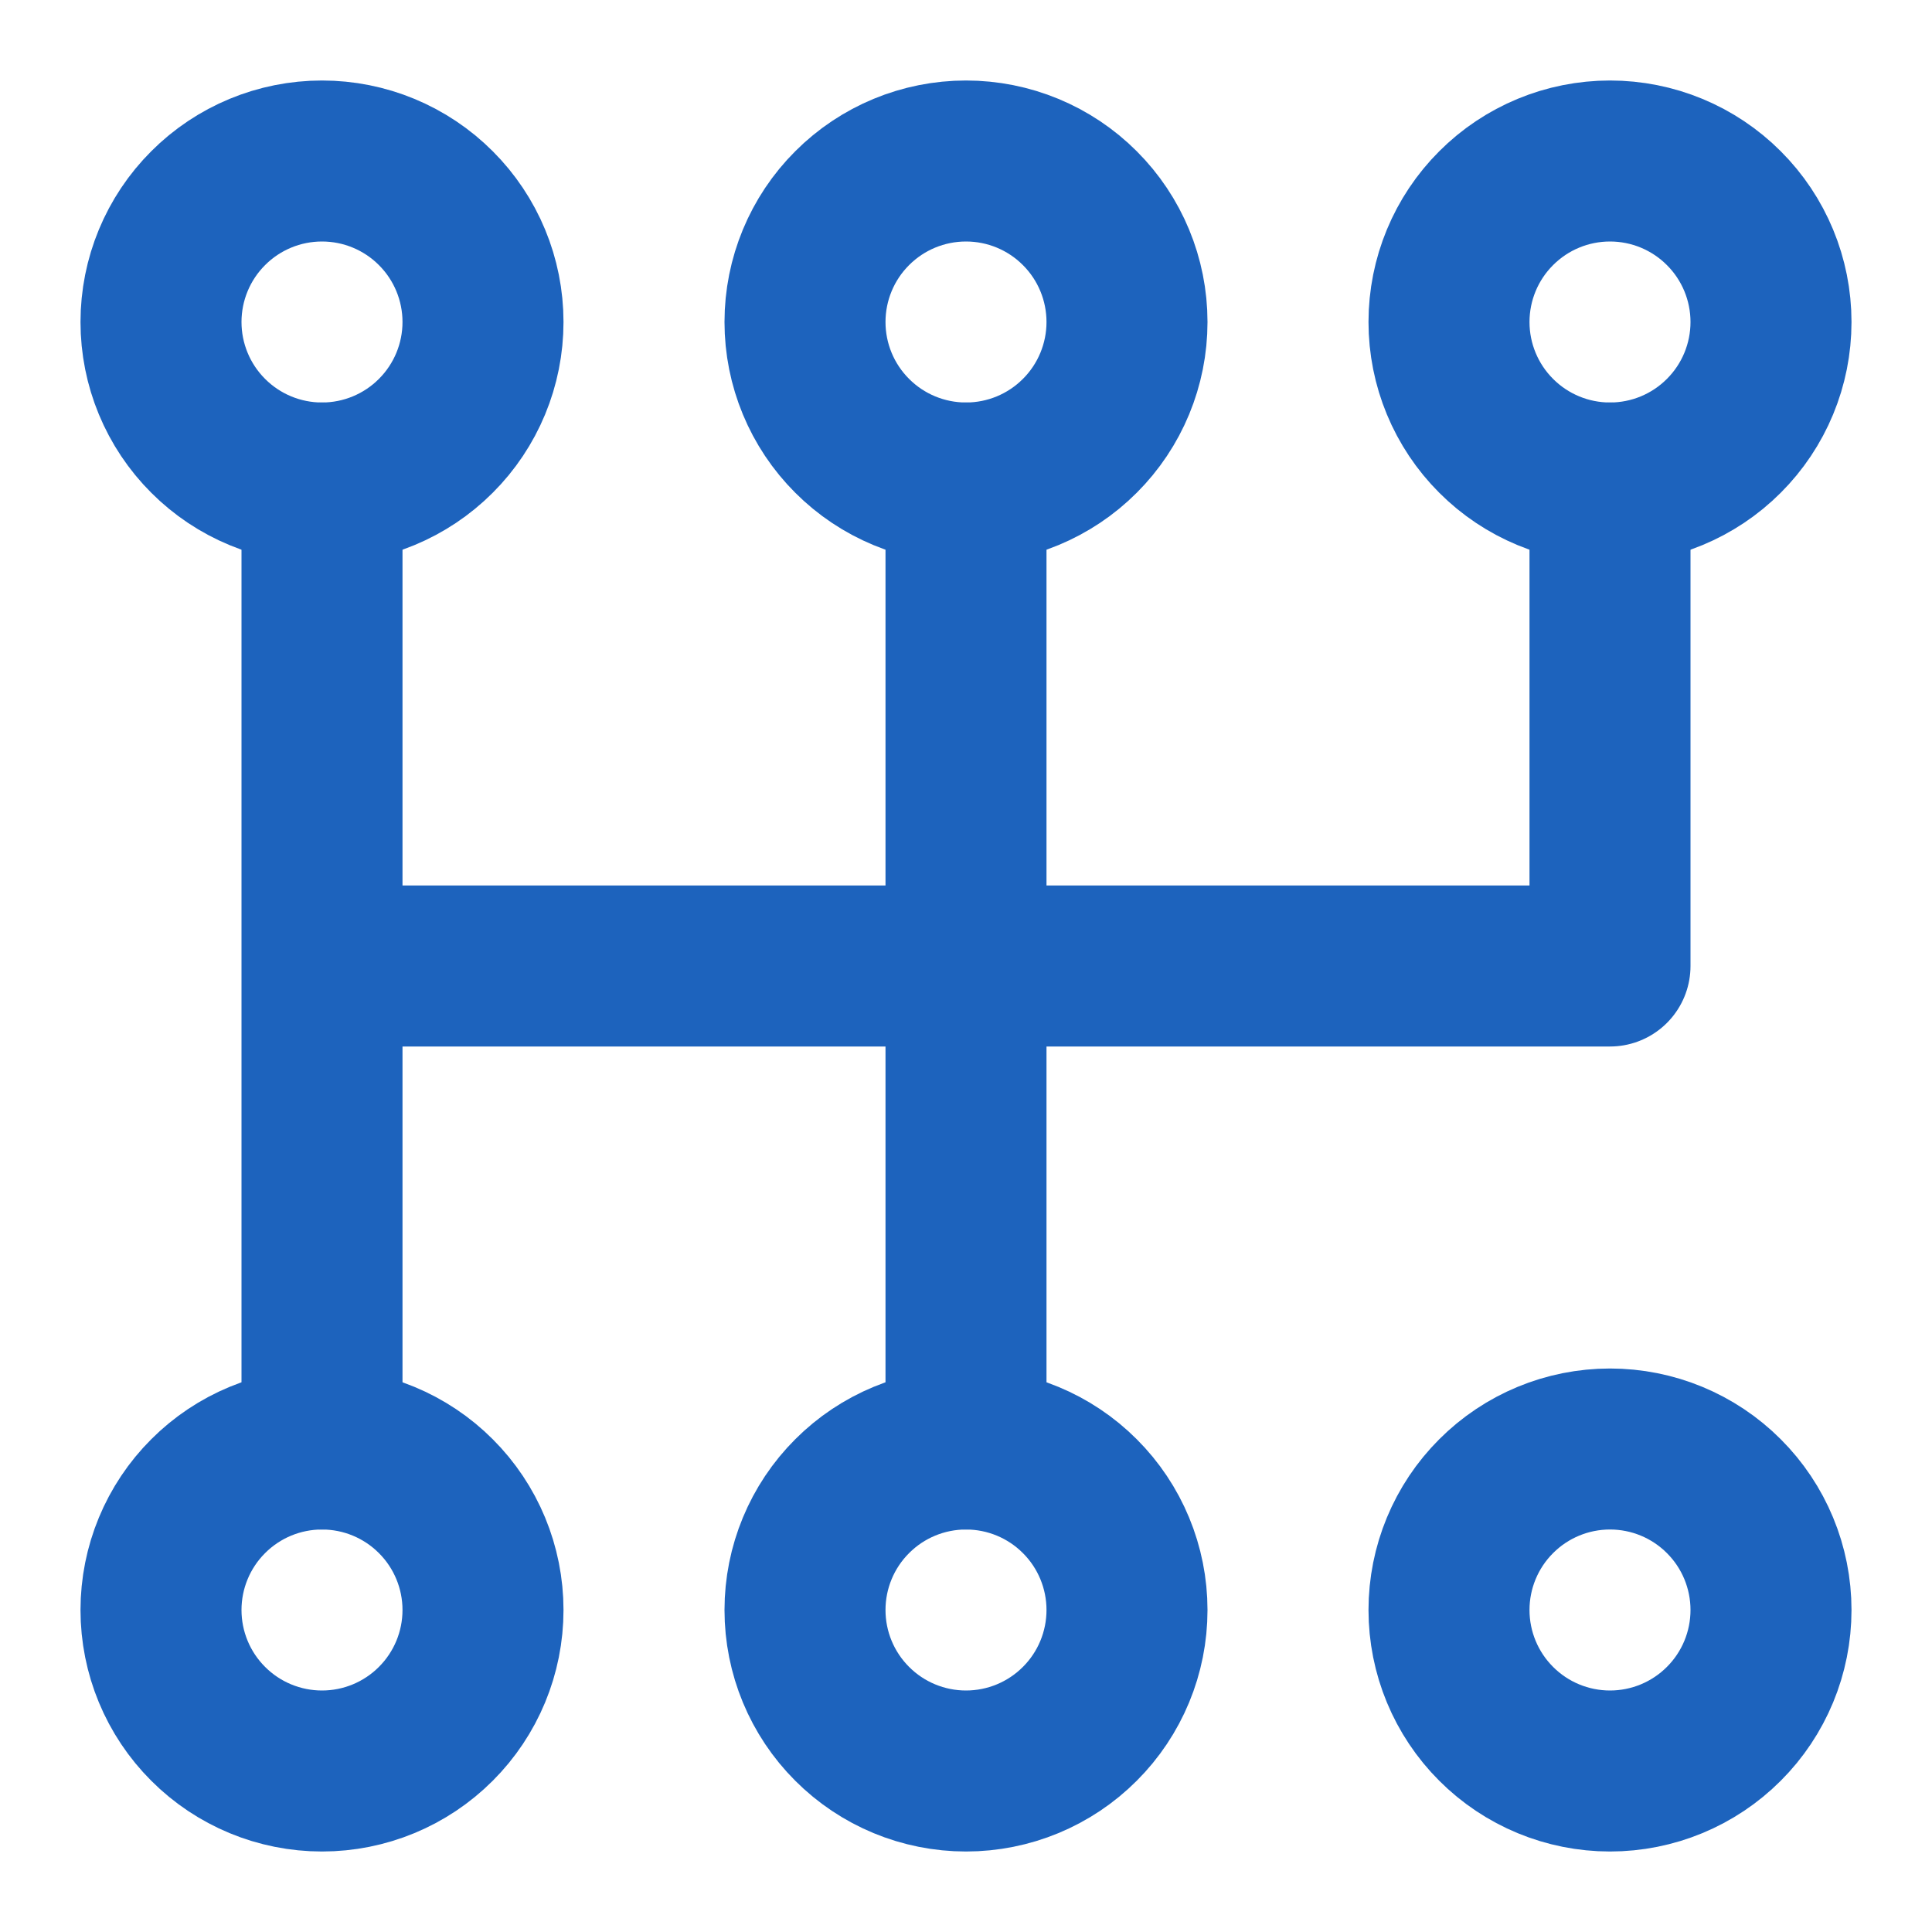 <svg width="36" height="36" viewBox="0 0 36 36" fill="none" xmlns="http://www.w3.org/2000/svg">
<path d="M30 9V18H6M18 9V27M6 9V27" stroke="#1D63BD" stroke-width="3" stroke-linecap="round" stroke-linejoin="round"/>
<path d="M33 6C33 6.796 32.684 7.559 32.121 8.121C31.559 8.684 30.796 9 30 9C29.204 9 28.441 8.684 27.879 8.121C27.316 7.559 27 6.796 27 6C27 5.204 27.316 4.441 27.879 3.879C28.441 3.316 29.204 3 30 3C30.796 3 31.559 3.316 32.121 3.879C32.684 4.441 33 5.204 33 6ZM21 6C21 6.796 20.684 7.559 20.121 8.121C19.559 8.684 18.796 9 18 9C17.204 9 16.441 8.684 15.879 8.121C15.316 7.559 15 6.796 15 6C15 5.204 15.316 4.441 15.879 3.879C16.441 3.316 17.204 3 18 3C18.796 3 19.559 3.316 20.121 3.879C20.684 4.441 21 5.204 21 6ZM9 6C9 6.796 8.684 7.559 8.121 8.121C7.559 8.684 6.796 9 6 9C5.204 9 4.441 8.684 3.879 8.121C3.316 7.559 3 6.796 3 6C3 5.204 3.316 4.441 3.879 3.879C4.441 3.316 5.204 3 6 3C6.796 3 7.559 3.316 8.121 3.879C8.684 4.441 9 5.204 9 6ZM21 30C21 30.796 20.684 31.559 20.121 32.121C19.559 32.684 18.796 33 18 33C17.204 33 16.441 32.684 15.879 32.121C15.316 31.559 15 30.796 15 30C15 29.204 15.316 28.441 15.879 27.879C16.441 27.316 17.204 27 18 27C18.796 27 19.559 27.316 20.121 27.879C20.684 28.441 21 29.204 21 30ZM9 30C9 30.796 8.684 31.559 8.121 32.121C7.559 32.684 6.796 33 6 33C5.204 33 4.441 32.684 3.879 32.121C3.316 31.559 3 30.796 3 30C3 29.204 3.316 28.441 3.879 27.879C4.441 27.316 5.204 27 6 27C6.796 27 7.559 27.316 8.121 27.879C8.684 28.441 9 29.204 9 30ZM30 33C30.796 33 31.559 32.684 32.121 32.121C32.684 31.559 33 30.796 33 30C33 29.204 32.684 28.441 32.121 27.879C31.559 27.316 30.796 27 30 27C29.204 27 28.441 27.316 27.879 27.879C27.316 28.441 27 29.204 27 30C27 30.796 27.316 31.559 27.879 32.121C28.441 32.684 29.204 33 30 33Z" stroke="#1D63BD" stroke-width="3" stroke-linecap="round" stroke-linejoin="round"/>
</svg>

